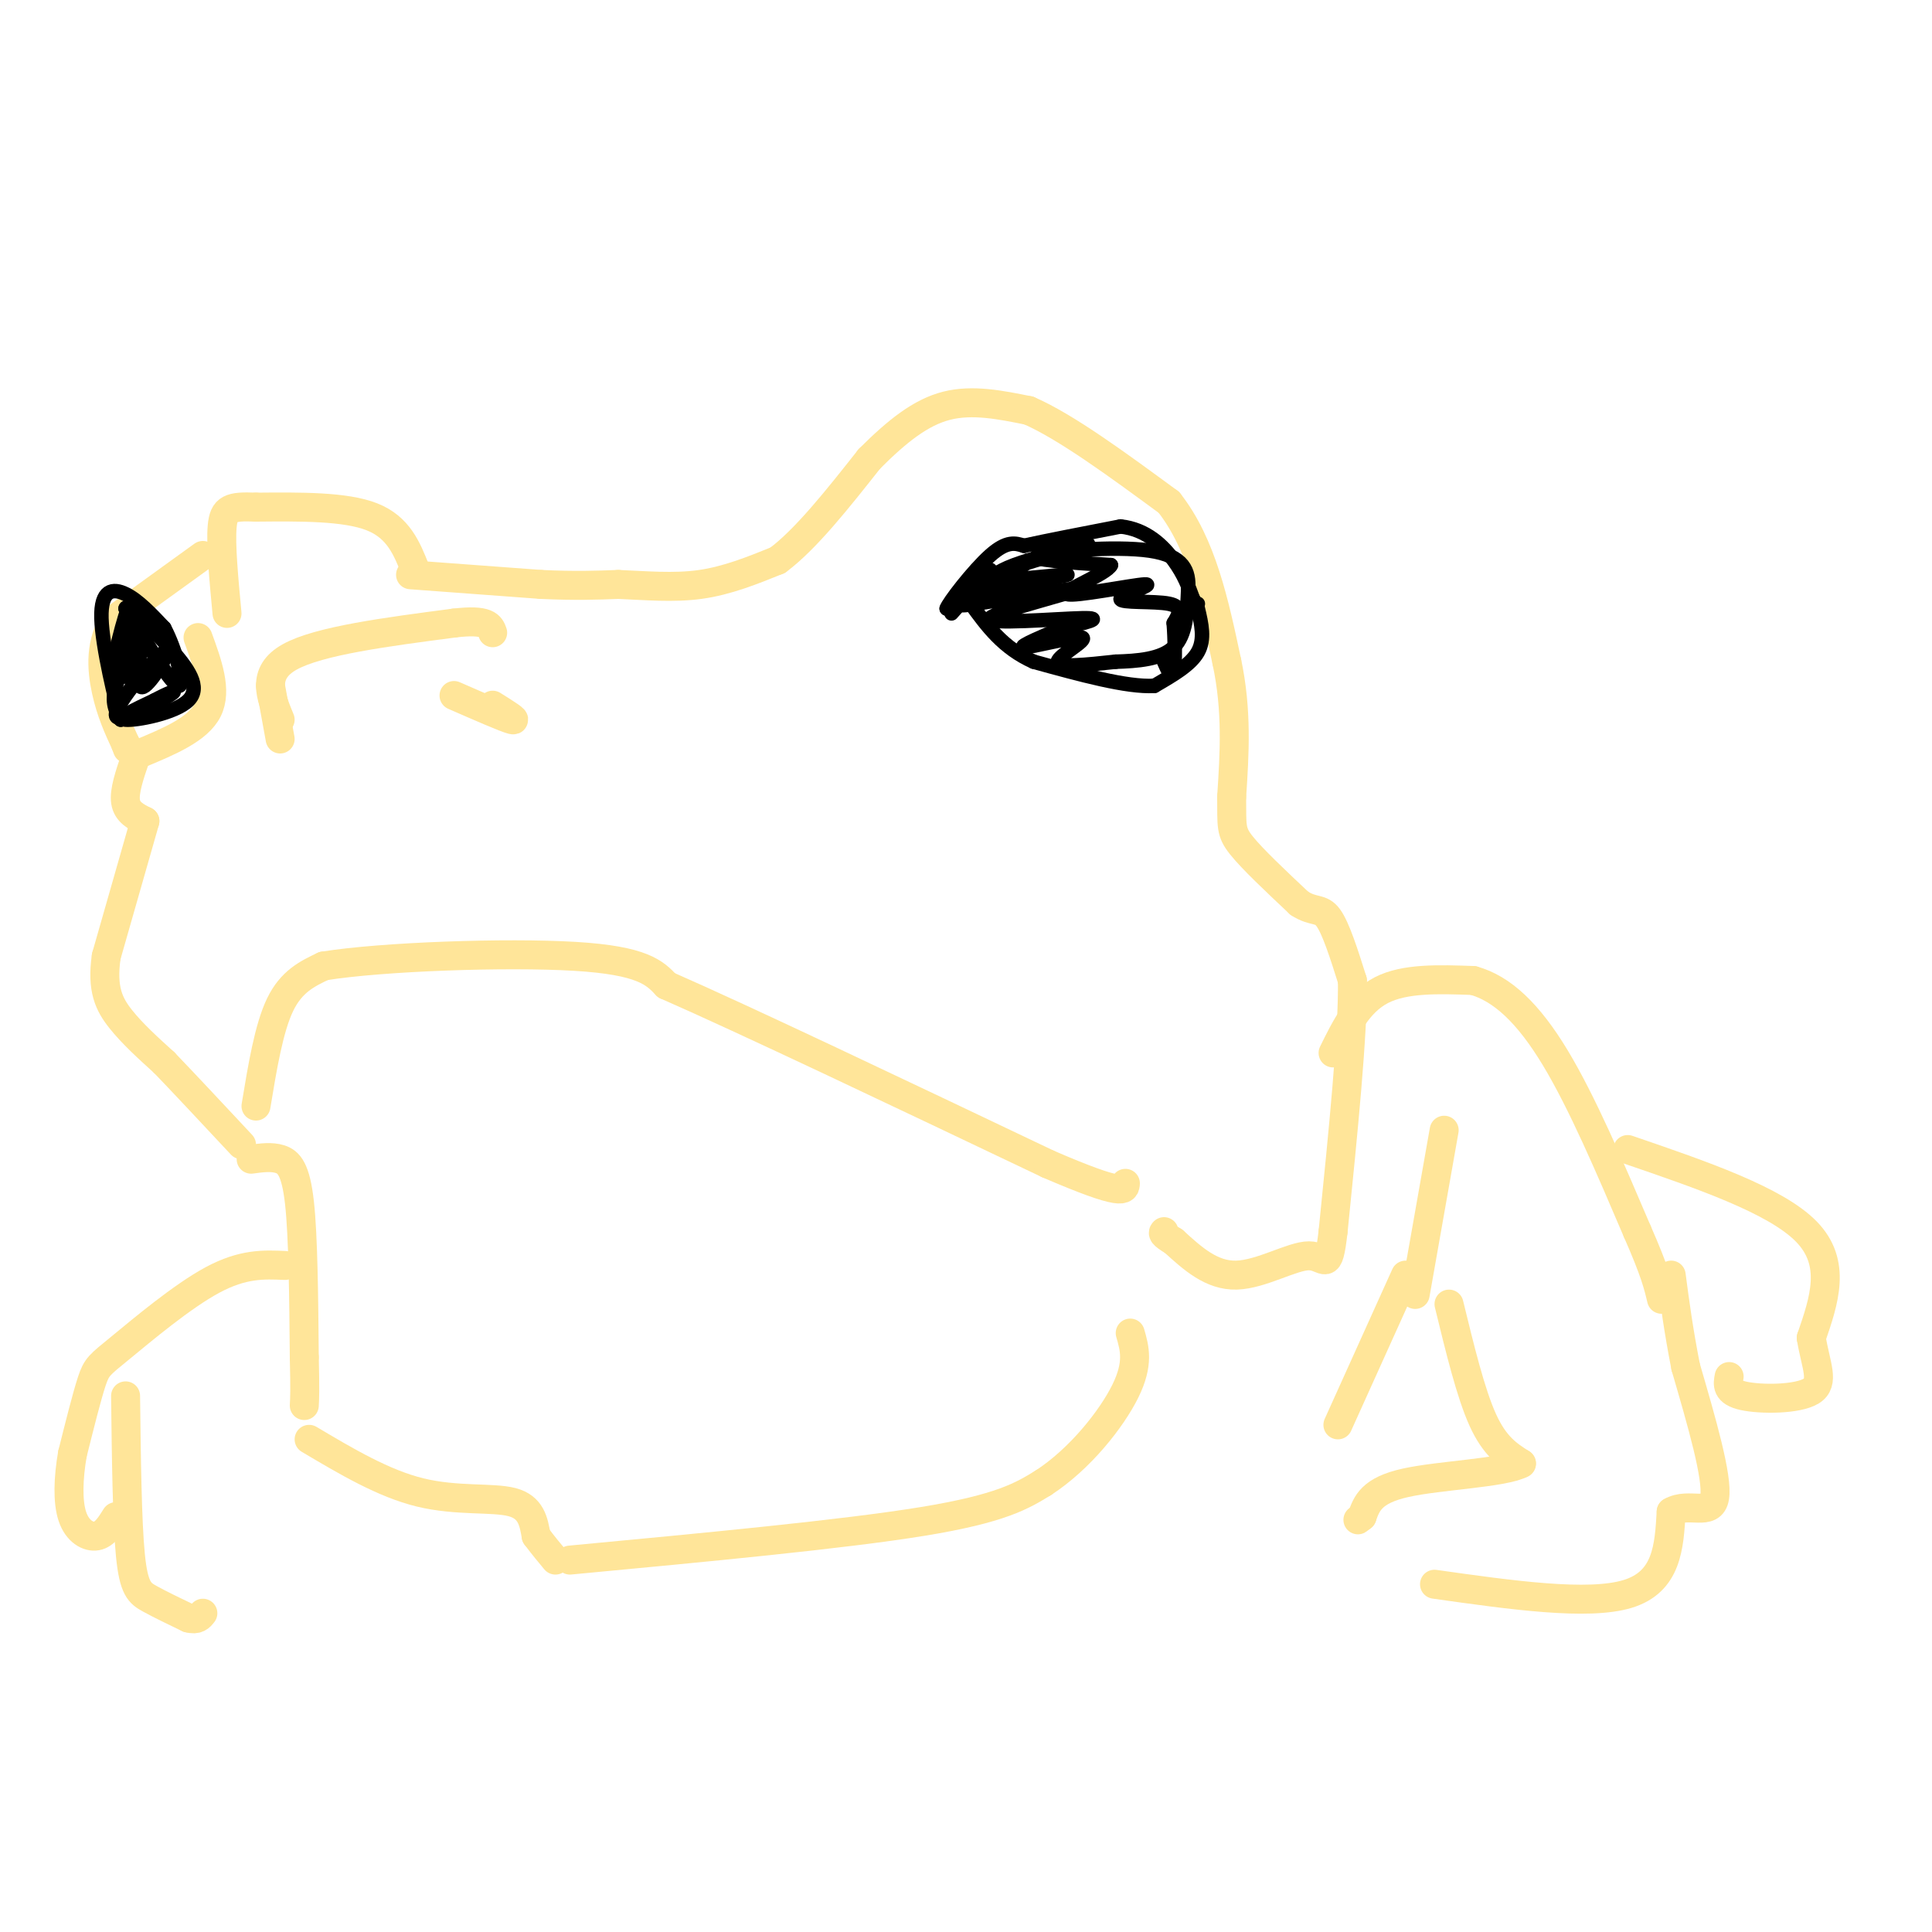 <svg viewBox='0 0 400 400' version='1.1' xmlns='http://www.w3.org/2000/svg' xmlns:xlink='http://www.w3.org/1999/xlink'><g fill='none' stroke='#ffe599' stroke-width='6' stroke-linecap='round' stroke-linejoin='round'><path d='M85,119c0.000,0.000 27.000,2.000 27,2'/><path d='M112,121c7.167,0.333 11.583,0.167 16,0'/><path d='M128,121c5.556,0.222 11.444,0.778 17,0c5.556,-0.778 10.778,-2.889 16,-5'/><path d='M161,116c5.833,-4.333 12.417,-12.667 19,-21'/><path d='M180,95c5.756,-5.756 10.644,-9.644 16,-11c5.356,-1.356 11.178,-0.178 17,1'/><path d='M213,85c7.667,3.333 18.333,11.167 29,19'/><path d='M242,104c6.833,8.667 9.417,20.833 12,33'/><path d='M254,137c2.167,10.167 1.583,19.083 1,28'/><path d='M255,165c0.067,6.044 -0.267,7.156 2,10c2.267,2.844 7.133,7.422 12,12'/><path d='M269,187c2.978,1.956 4.422,0.844 6,3c1.578,2.156 3.289,7.578 5,13'/><path d='M280,203c0.167,10.833 -1.917,31.417 -4,52'/><path d='M276,255c-1.012,8.857 -1.542,5.000 -5,5c-3.458,0.000 -9.845,3.857 -15,4c-5.155,0.143 -9.077,-3.429 -13,-7'/><path d='M243,257c-2.500,-1.500 -2.250,-1.750 -2,-2'/><path d='M86,118c-1.750,-4.417 -3.500,-8.833 -9,-11c-5.500,-2.167 -14.750,-2.083 -24,-2'/><path d='M53,105c-5.333,-0.222 -6.667,0.222 -7,4c-0.333,3.778 0.333,10.889 1,18'/><path d='M42,115c0.000,0.000 -18.000,13.000 -18,13'/><path d='M24,128c-3.422,4.867 -2.978,10.533 -2,15c0.978,4.467 2.489,7.733 4,11'/><path d='M26,154c0.667,1.833 0.333,0.917 0,0'/><path d='M41,132c2.000,5.500 4.000,11.000 2,15c-2.000,4.000 -8.000,6.500 -14,9'/><path d='M29,156c-2.333,1.500 -1.167,0.750 0,0'/><path d='M28,157c-1.167,3.417 -2.333,6.833 -2,9c0.333,2.167 2.167,3.083 4,4'/><path d='M30,170c0.000,0.000 -8.000,28.000 -8,28'/><path d='M22,198c-0.978,6.844 0.578,9.956 3,13c2.422,3.044 5.711,6.022 9,9'/><path d='M34,220c4.167,4.333 10.083,10.667 16,17'/><path d='M53,229c1.333,-8.083 2.667,-16.167 5,-21c2.333,-4.833 5.667,-6.417 9,-8'/><path d='M67,200c12.111,-1.956 37.889,-2.844 52,-2c14.111,0.844 16.556,3.422 19,6'/><path d='M138,204c16.333,7.167 47.667,22.083 79,37'/><path d='M217,241c15.833,6.833 15.917,5.417 16,4'/><path d='M52,240c2.111,-0.289 4.222,-0.578 6,0c1.778,0.578 3.222,2.022 4,9c0.778,6.978 0.889,19.489 1,32'/><path d='M63,281c0.167,7.000 0.083,8.500 0,10'/><path d='M59,262c-4.345,-0.196 -8.690,-0.393 -15,3c-6.310,3.393 -14.583,10.375 -19,14c-4.417,3.625 -4.976,3.893 -6,7c-1.024,3.107 -2.512,9.054 -4,15'/><path d='M15,301c-0.869,4.976 -1.042,9.917 0,13c1.042,3.083 3.298,4.310 5,4c1.702,-0.310 2.851,-2.155 4,-4'/><path d='M26,289c0.156,13.022 0.311,26.044 1,33c0.689,6.956 1.911,7.844 4,9c2.089,1.156 5.044,2.578 8,4'/><path d='M39,335c1.833,0.500 2.417,-0.250 3,-1'/><path d='M64,298c7.711,4.578 15.422,9.156 23,11c7.578,1.844 15.022,0.956 19,2c3.978,1.044 4.489,4.022 5,7'/><path d='M111,318c1.500,2.000 2.750,3.500 4,5'/><path d='M118,323c28.333,-2.667 56.667,-5.333 73,-8c16.333,-2.667 20.667,-5.333 25,-8'/><path d='M216,307c7.622,-4.933 14.178,-13.267 17,-19c2.822,-5.733 1.911,-8.867 1,-12'/><path d='M291,264c0.000,0.000 -14.000,31.000 -14,31'/><path d='M276,218c2.583,-5.250 5.167,-10.500 10,-13c4.833,-2.500 11.917,-2.250 19,-2'/><path d='M305,203c5.978,1.644 11.422,6.756 17,16c5.578,9.244 11.289,22.622 17,36'/><path d='M339,255c3.667,8.333 4.333,11.167 5,14'/><path d='M293,268c0.000,0.000 6.000,-34.000 6,-34'/><path d='M300,270c2.250,9.250 4.500,18.500 7,24c2.500,5.500 5.250,7.250 8,9'/><path d='M315,303c-3.689,1.978 -16.911,2.422 -24,4c-7.089,1.578 -8.044,4.289 -9,7'/><path d='M282,314c-1.500,1.167 -0.750,0.583 0,0'/><path d='M297,328c15.917,2.250 31.833,4.500 40,2c8.167,-2.500 8.583,-9.750 9,-17'/><path d='M346,313c3.667,-2.111 8.333,1.111 9,-3c0.667,-4.111 -2.667,-15.556 -6,-27'/><path d='M349,283c-1.500,-7.667 -2.250,-13.333 -3,-19'/><path d='M337,238c15.333,5.250 30.667,10.500 37,17c6.333,6.500 3.667,14.250 1,22'/><path d='M375,277c0.952,5.786 2.833,9.250 0,11c-2.833,1.750 -10.381,1.786 -14,1c-3.619,-0.786 -3.310,-2.393 -3,-4'/><path d='M94,144c5.333,2.333 10.667,4.667 12,5c1.333,0.333 -1.333,-1.333 -4,-3'/><path d='M56,142c0.000,0.000 2.000,11.000 2,11'/><path d='M58,149c-2.000,-4.833 -4.000,-9.667 2,-13c6.000,-3.333 20.000,-5.167 34,-7'/><path d='M94,129c7.000,-0.833 7.500,0.583 8,2'/></g>
<g fill='none' stroke='#000000' stroke-width='3' stroke-linecap='round' stroke-linejoin='round'><path d='M197,127c0.000,0.000 8.000,-9.000 8,-9'/><path d='M205,118c-0.167,-0.167 -4.583,3.917 -9,8'/><path d='M196,126c0.289,-1.111 5.511,-7.889 9,-11c3.489,-3.111 5.244,-2.556 7,-2'/><path d='M212,113c4.500,-1.000 12.250,-2.500 20,-4'/><path d='M232,109c5.378,0.578 8.822,4.022 11,7c2.178,2.978 3.089,5.489 4,8'/><path d='M247,124c0.833,1.500 0.917,1.250 1,1'/><path d='M248,126c0.750,3.167 1.500,6.333 0,9c-1.500,2.667 -5.250,4.833 -9,7'/><path d='M239,142c-5.667,0.333 -15.333,-2.333 -25,-5'/><path d='M214,137c-6.333,-2.833 -9.667,-7.417 -13,-12'/><path d='M201,125c3.655,-3.345 19.292,-5.708 20,-6c0.708,-0.292 -13.512,1.488 -16,1c-2.488,-0.488 6.756,-3.244 16,-6'/><path d='M221,114c3.922,-1.346 5.728,-1.712 3,-1c-2.728,0.712 -9.989,2.500 -14,4c-4.011,1.500 -4.772,2.712 -3,2c1.772,-0.712 6.078,-3.346 6,-3c-0.078,0.346 -4.539,3.673 -9,7'/><path d='M204,123c-3.497,1.817 -7.738,2.860 -2,2c5.738,-0.860 21.456,-3.622 21,-3c-0.456,0.622 -17.084,4.629 -18,6c-0.916,1.371 13.881,0.106 19,0c5.119,-0.106 0.559,0.947 -4,2'/><path d='M220,130c-3.276,1.416 -9.466,3.957 -8,4c1.466,0.043 10.587,-2.411 12,-2c1.413,0.411 -4.882,3.689 -5,5c-0.118,1.311 5.941,0.656 12,0'/><path d='M231,137c4.400,-0.133 9.400,-0.467 12,-3c2.600,-2.533 2.800,-7.267 3,-12'/><path d='M246,122c0.202,-3.702 -0.792,-6.958 -8,-8c-7.208,-1.042 -20.631,0.131 -23,1c-2.369,0.869 6.315,1.435 15,2'/><path d='M230,117c-0.812,1.838 -10.342,5.432 -9,6c1.342,0.568 13.556,-1.889 16,-2c2.444,-0.111 -4.880,2.124 -5,3c-0.120,0.876 6.966,0.393 10,1c3.034,0.607 2.017,2.303 1,4'/><path d='M243,129c0.244,2.933 0.356,8.267 0,10c-0.356,1.733 -1.178,-0.133 -2,-2'/><path d='M31,128c-3.000,5.250 -6.000,10.500 -7,14c-1.000,3.500 0.000,5.250 1,7'/><path d='M25,149c-0.952,-3.286 -3.833,-15.000 -4,-21c-0.167,-6.000 2.381,-6.286 5,-5c2.619,1.286 5.310,4.143 8,7'/><path d='M34,130c2.400,4.467 4.400,12.133 3,12c-1.400,-0.133 -6.200,-8.067 -11,-16'/><path d='M26,126c-0.132,-1.254 5.037,3.612 9,8c3.963,4.388 6.721,8.297 4,11c-2.721,2.703 -10.920,4.201 -13,4c-2.080,-0.201 1.960,-2.100 6,-4'/><path d='M32,145c2.454,-1.335 5.588,-2.673 3,-1c-2.588,1.673 -10.900,6.356 -11,4c-0.100,-2.356 8.012,-11.750 10,-13c1.988,-1.250 -2.146,5.643 -4,7c-1.854,1.357 -1.427,-2.821 -1,-7'/><path d='M29,135c0.056,-2.783 0.695,-6.241 0,-4c-0.695,2.241 -2.726,10.180 -3,9c-0.274,-1.180 1.207,-11.480 1,-13c-0.207,-1.520 -2.104,5.740 -4,13'/><path d='M23,140c0.226,-1.952 2.792,-13.333 4,-15c1.208,-1.667 1.060,6.381 1,9c-0.060,2.619 -0.030,-0.190 0,-3'/></g>
</svg>
